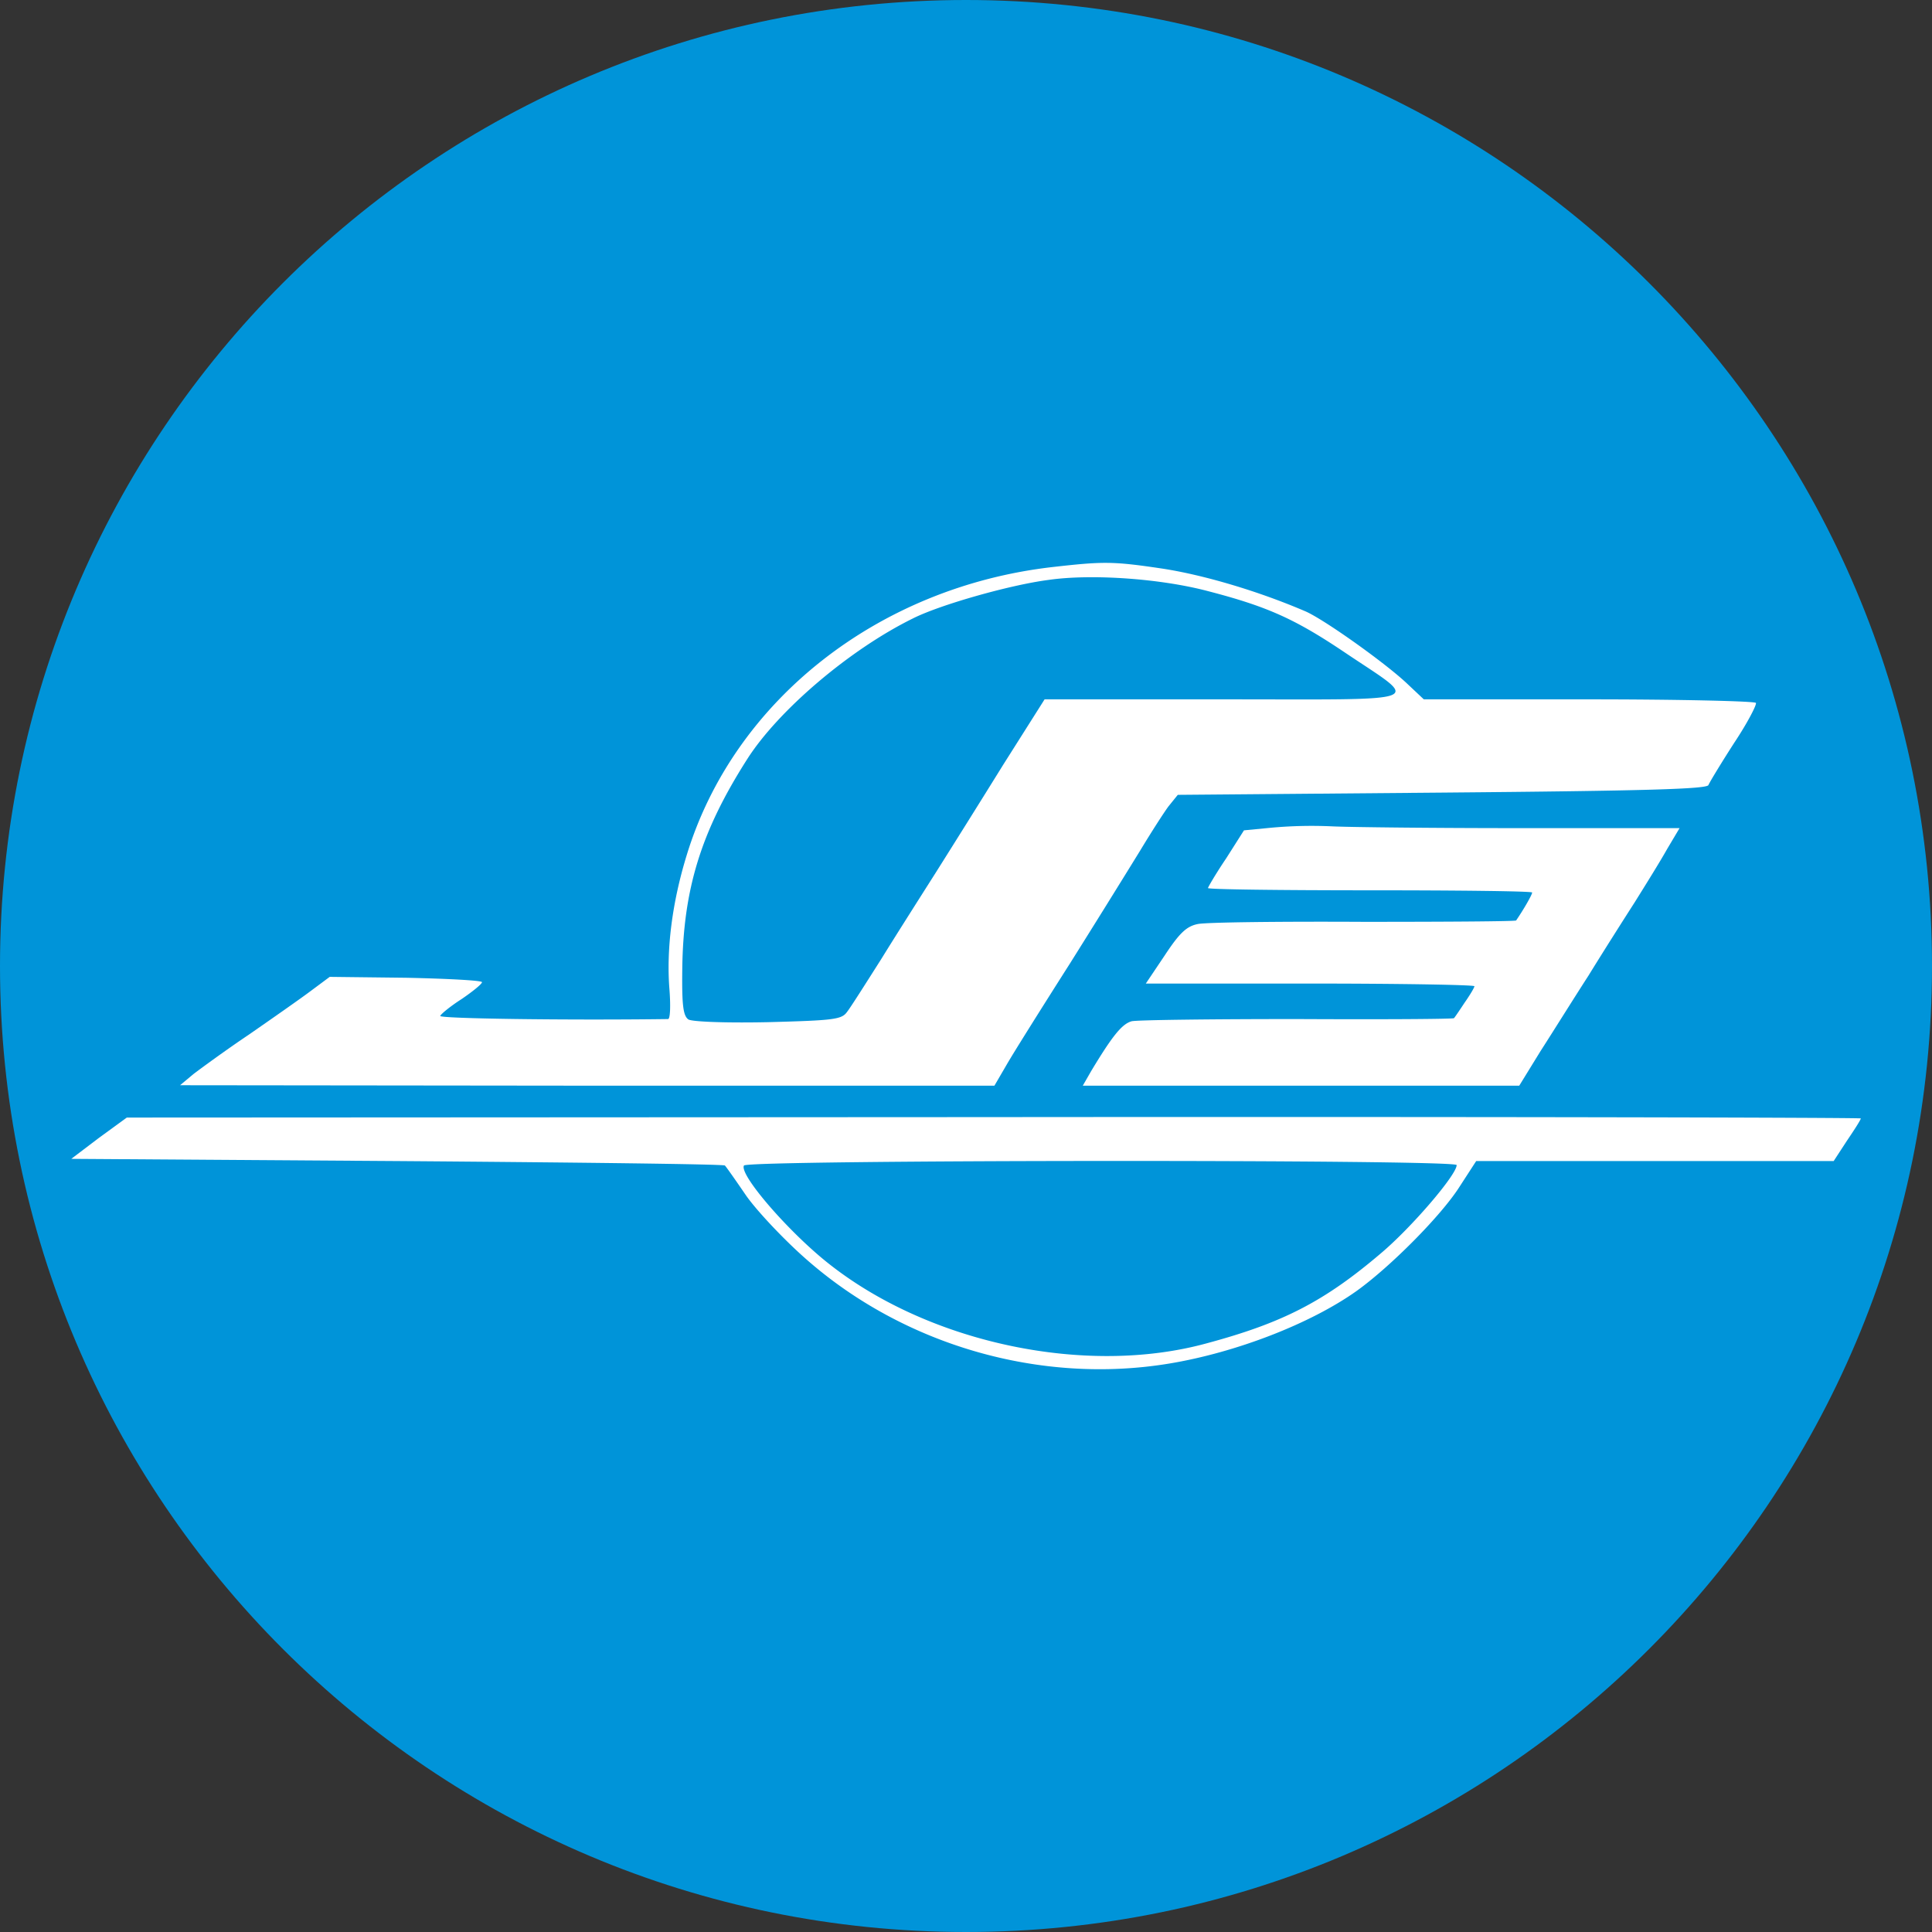 <svg xmlns="http://www.w3.org/2000/svg" width="56" height="56" fill="none" viewBox="0 0 56 56"><rect x="0" y="0" width="56" height="56" fill="#333333" stroke="none"/><g clip-path="url(#a)"><path fill="#0094d9" d="M56 28C56 12.536 43.464 0 28 0S0 12.536 0 28s12.536 28 28 28 28-12.536 28-28"/><path fill="#fff" d="M30.51 16.436c-5.058.58-9.241 3.874-10.606 8.353-.424 1.377-.591 2.728-.501 3.874.038.476.025.875-.039.875-2.96.039-6.616-.013-6.603-.09.013-.051.296-.283.618-.489.322-.219.592-.438.592-.49 0-.05-.99-.102-2.2-.128l-2.214-.026-.554.412c-.309.232-1.12.798-1.789 1.262-.67.45-1.39.978-1.609 1.145l-.386.322 11.803.013h11.802l.36-.618c.193-.335 1.017-1.648 1.828-2.922a472 472 0 0 0 2.033-3.269c.31-.515.682-1.094.824-1.287l.27-.334 7.671-.065c5.908-.051 7.671-.103 7.71-.219.038-.09.373-.643.746-1.222.386-.58.657-1.107.63-1.159-.038-.051-2.213-.103-4.851-.103H41.27l-.464-.437c-.617-.592-2.406-1.866-2.96-2.111-1.377-.592-2.986-1.068-4.196-1.248-1.39-.206-1.673-.206-3.14-.039m4.492.695c1.737.45 2.535.81 3.99 1.789 2.2 1.48 2.535 1.351-3.488 1.351h-5.226l-1.197 1.892a544 544 0 0 1-1.956 3.128c-.425.67-1.146 1.802-1.583 2.51-.45.708-.888 1.402-.991 1.531-.155.219-.386.245-2.291.296-1.249.026-2.188-.013-2.304-.077-.154-.103-.193-.412-.18-1.454.026-2.317.54-3.99 1.879-6.088.9-1.416 2.973-3.18 4.8-4.08.786-.399 2.832-.978 3.939-1.12 1.248-.18 3.243-.038 4.608.322"/><path fill="#fff" d="m36.855 23.991-.798.077-.515.811c-.296.438-.528.837-.528.862 0 .039 2.111.065 4.698.065s4.698.025 4.698.064c0 .064-.245.49-.464.81-.025.027-2.007.04-4.414.04-2.42-.013-4.582.012-4.814.064-.322.064-.528.257-.952.9l-.554.825h4.762c2.626 0 4.763.038 4.763.077 0 .038-.13.257-.284.476-.154.232-.283.425-.309.45-.012.026-2.059.039-4.543.026-2.484 0-4.646.026-4.8.064-.284.078-.567.438-1.172 1.442l-.244.425h12.651l.618-1.004c.348-.54.966-1.532 1.39-2.188.412-.67 1.017-1.622 1.339-2.124.322-.515.746-1.197.94-1.544l.36-.605h-4.57c-2.496 0-4.98-.026-5.508-.052a13 13 0 0 0-1.75.039M2.864 32.985l-.798.605 9.447.064c5.2.039 9.473.09 9.498.129.039.038.31.424.618.875.309.438 1.081 1.261 1.725 1.828 2.844 2.51 6.808 3.655 10.54 3.037 1.944-.322 4.094-1.158 5.42-2.098.99-.708 2.47-2.2 2.998-3.037l.476-.734H53.15l.386-.592c.219-.322.4-.605.4-.644 0-.025-11.314-.051-25.124-.038l-25.136.013zm39.358.785c0 .283-1.313 1.815-2.2 2.561-1.648 1.403-2.858 2.02-5.072 2.613-3.462.94-7.954 0-10.863-2.265-1.184-.914-2.677-2.639-2.522-2.896.103-.168 20.657-.18 20.657-.013"/></g><defs><clipPath id="a"><path fill="#fff" d="M0 0h56v56H0z"/></clipPath></defs></svg>